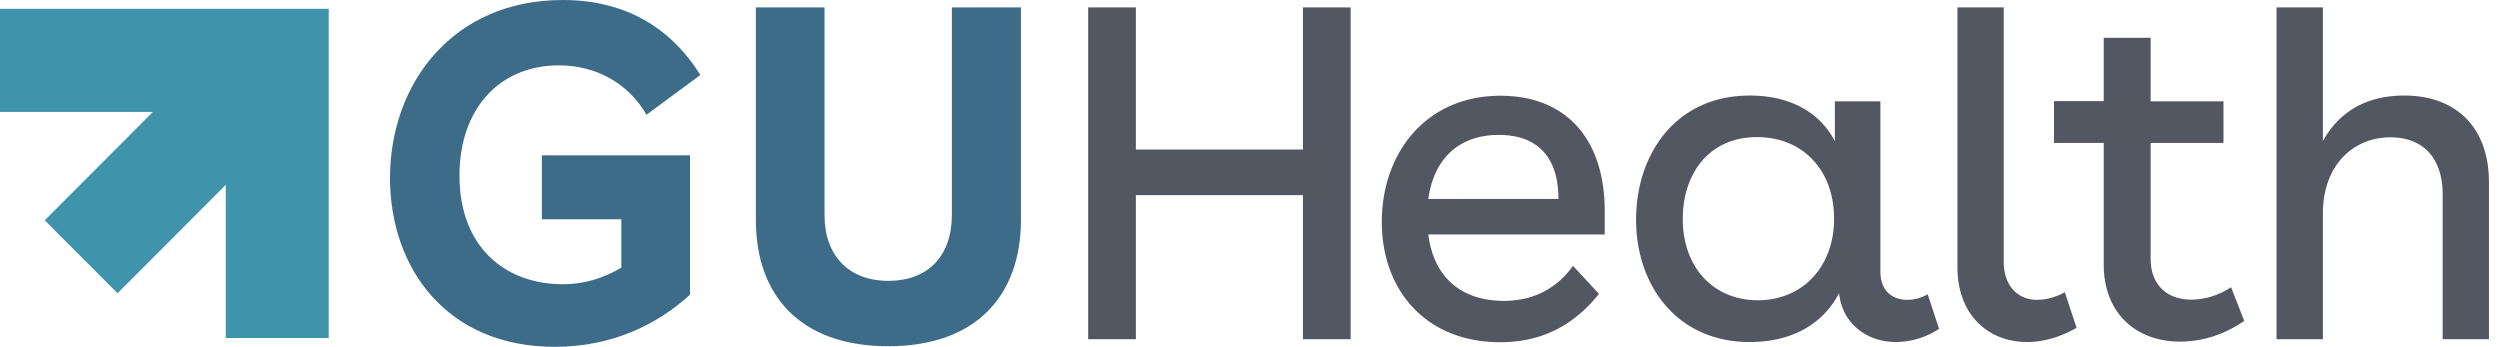 <svg aria-label="GU" class="sc-fvtFIe ENDOq" data-mesh-component="LOGO" fill="none" role="img" viewBox="0 0 173 24" x="0" xmlns="http://www.w3.org/2000/svg" y="0"><path class="sc-hZDyAQ fyWHFu" color="default" d="M37.5 10.748h10.248v9.642C45.455 22.492 42.306 24 38.384 24c-7.5 0-11.395-5.478-11.395-11.675C26.989 5.727 31.38 0 38.936 0c4.254 0 7.43 1.84 9.53 5.187L44.737 7.94c-1.27-2.2-3.508-3.417-6.063-3.417-4.061 0-6.879 2.947-6.879 7.636 0 4.855 3.08 7.511 7.169 7.511 1.477 0 2.817-.429 4.033-1.148v-3.347h-5.498v-4.427ZM70.648.512V15.23c0 5.146-3.038 8.729-9.17 8.729-6.161 0-9.172-3.57-9.172-8.729V.512h4.751V14.87c0 2.85 1.7 4.565 4.42 4.565 2.721 0 4.392-1.701 4.392-4.565V.512h4.78Z" fill="#3D6C89"></path><path class="sc-hZDyAQ nJfRg" color="default" d="M75.303.512h3.3v9.835h11.562V.512h3.3v22.962h-3.3v-9.973H78.603v9.973h-3.301V.512ZM98.838 16.226c.387 3.043 2.362 4.593 5.235 4.593 2.155 0 3.729-.955 4.779-2.421l1.796 1.936c-1.699 2.13-3.895 3.348-6.837 3.348-5.11 0-8.19-3.569-8.19-8.327 0-4.718 3.01-8.729 8.217-8.729 4.448 0 7.21 2.891 7.21 7.995v1.605h-12.21Zm9.006-2.462c0-2.822-1.381-4.427-4.13-4.427-2.79 0-4.489 1.674-4.876 4.427h9.006ZM131.987 20.75c.456 0 .953-.125 1.409-.388l.787 2.393a5.482 5.482 0 0 1-2.983.913c-1.961 0-3.702-1.217-3.937-3.375-1.174 2.227-3.37 3.375-6.187 3.375-5.042 0-7.859-3.928-7.859-8.466 0-4.537 2.748-8.59 7.859-8.59 2.79 0 4.848 1.148 5.897 3.154V7.013h3.15v11.772c0 1.37.856 1.964 1.864 1.964Zm-10.345.027c3.08 0 5.276-2.296 5.276-5.644 0-3.347-2.154-5.644-5.331-5.644-3.37 0-5.138 2.587-5.138 5.644-.014 3.32 2.085 5.644 5.193 5.644ZM140.274 23.668c-2.652 0-4.82-1.84-4.82-5.187V.51h3.204v17.61c0 1.702 1.022 2.628 2.293 2.628.622 0 1.271-.166 1.934-.525l.815 2.462c-1.133.65-2.307.982-3.426.982ZM145.578 7.013V2.614h3.246v4.4h5.041V9.89h-5.041v7.995c0 1.964 1.271 2.85 2.818 2.85.884 0 1.906-.291 2.748-.858l.912 2.324c-1.409.982-2.942 1.438-4.448 1.438-2.983 0-5.276-1.909-5.276-5.34V9.89h-3.439V7h3.439v.013ZM160.744.512v9.254c1.022-1.867 2.817-3.154 5.635-3.154 3.536 0 5.856 2.158 5.856 6.004v10.858h-3.204V13.446c0-2.532-1.381-3.943-3.605-3.943-2.528 0-4.682 1.868-4.682 5.284v8.687h-3.205V.512h3.205Z" fill="#525762"></path><path class="sc-hZDyAQ kZxWRn" color="default" d="M22.748.609H0v7.137h10.58l-7.486 7.498 5.041 5.049 7.486-7.498v10.596h7.127V.61Z" fill="#3F94AC"></path></svg>